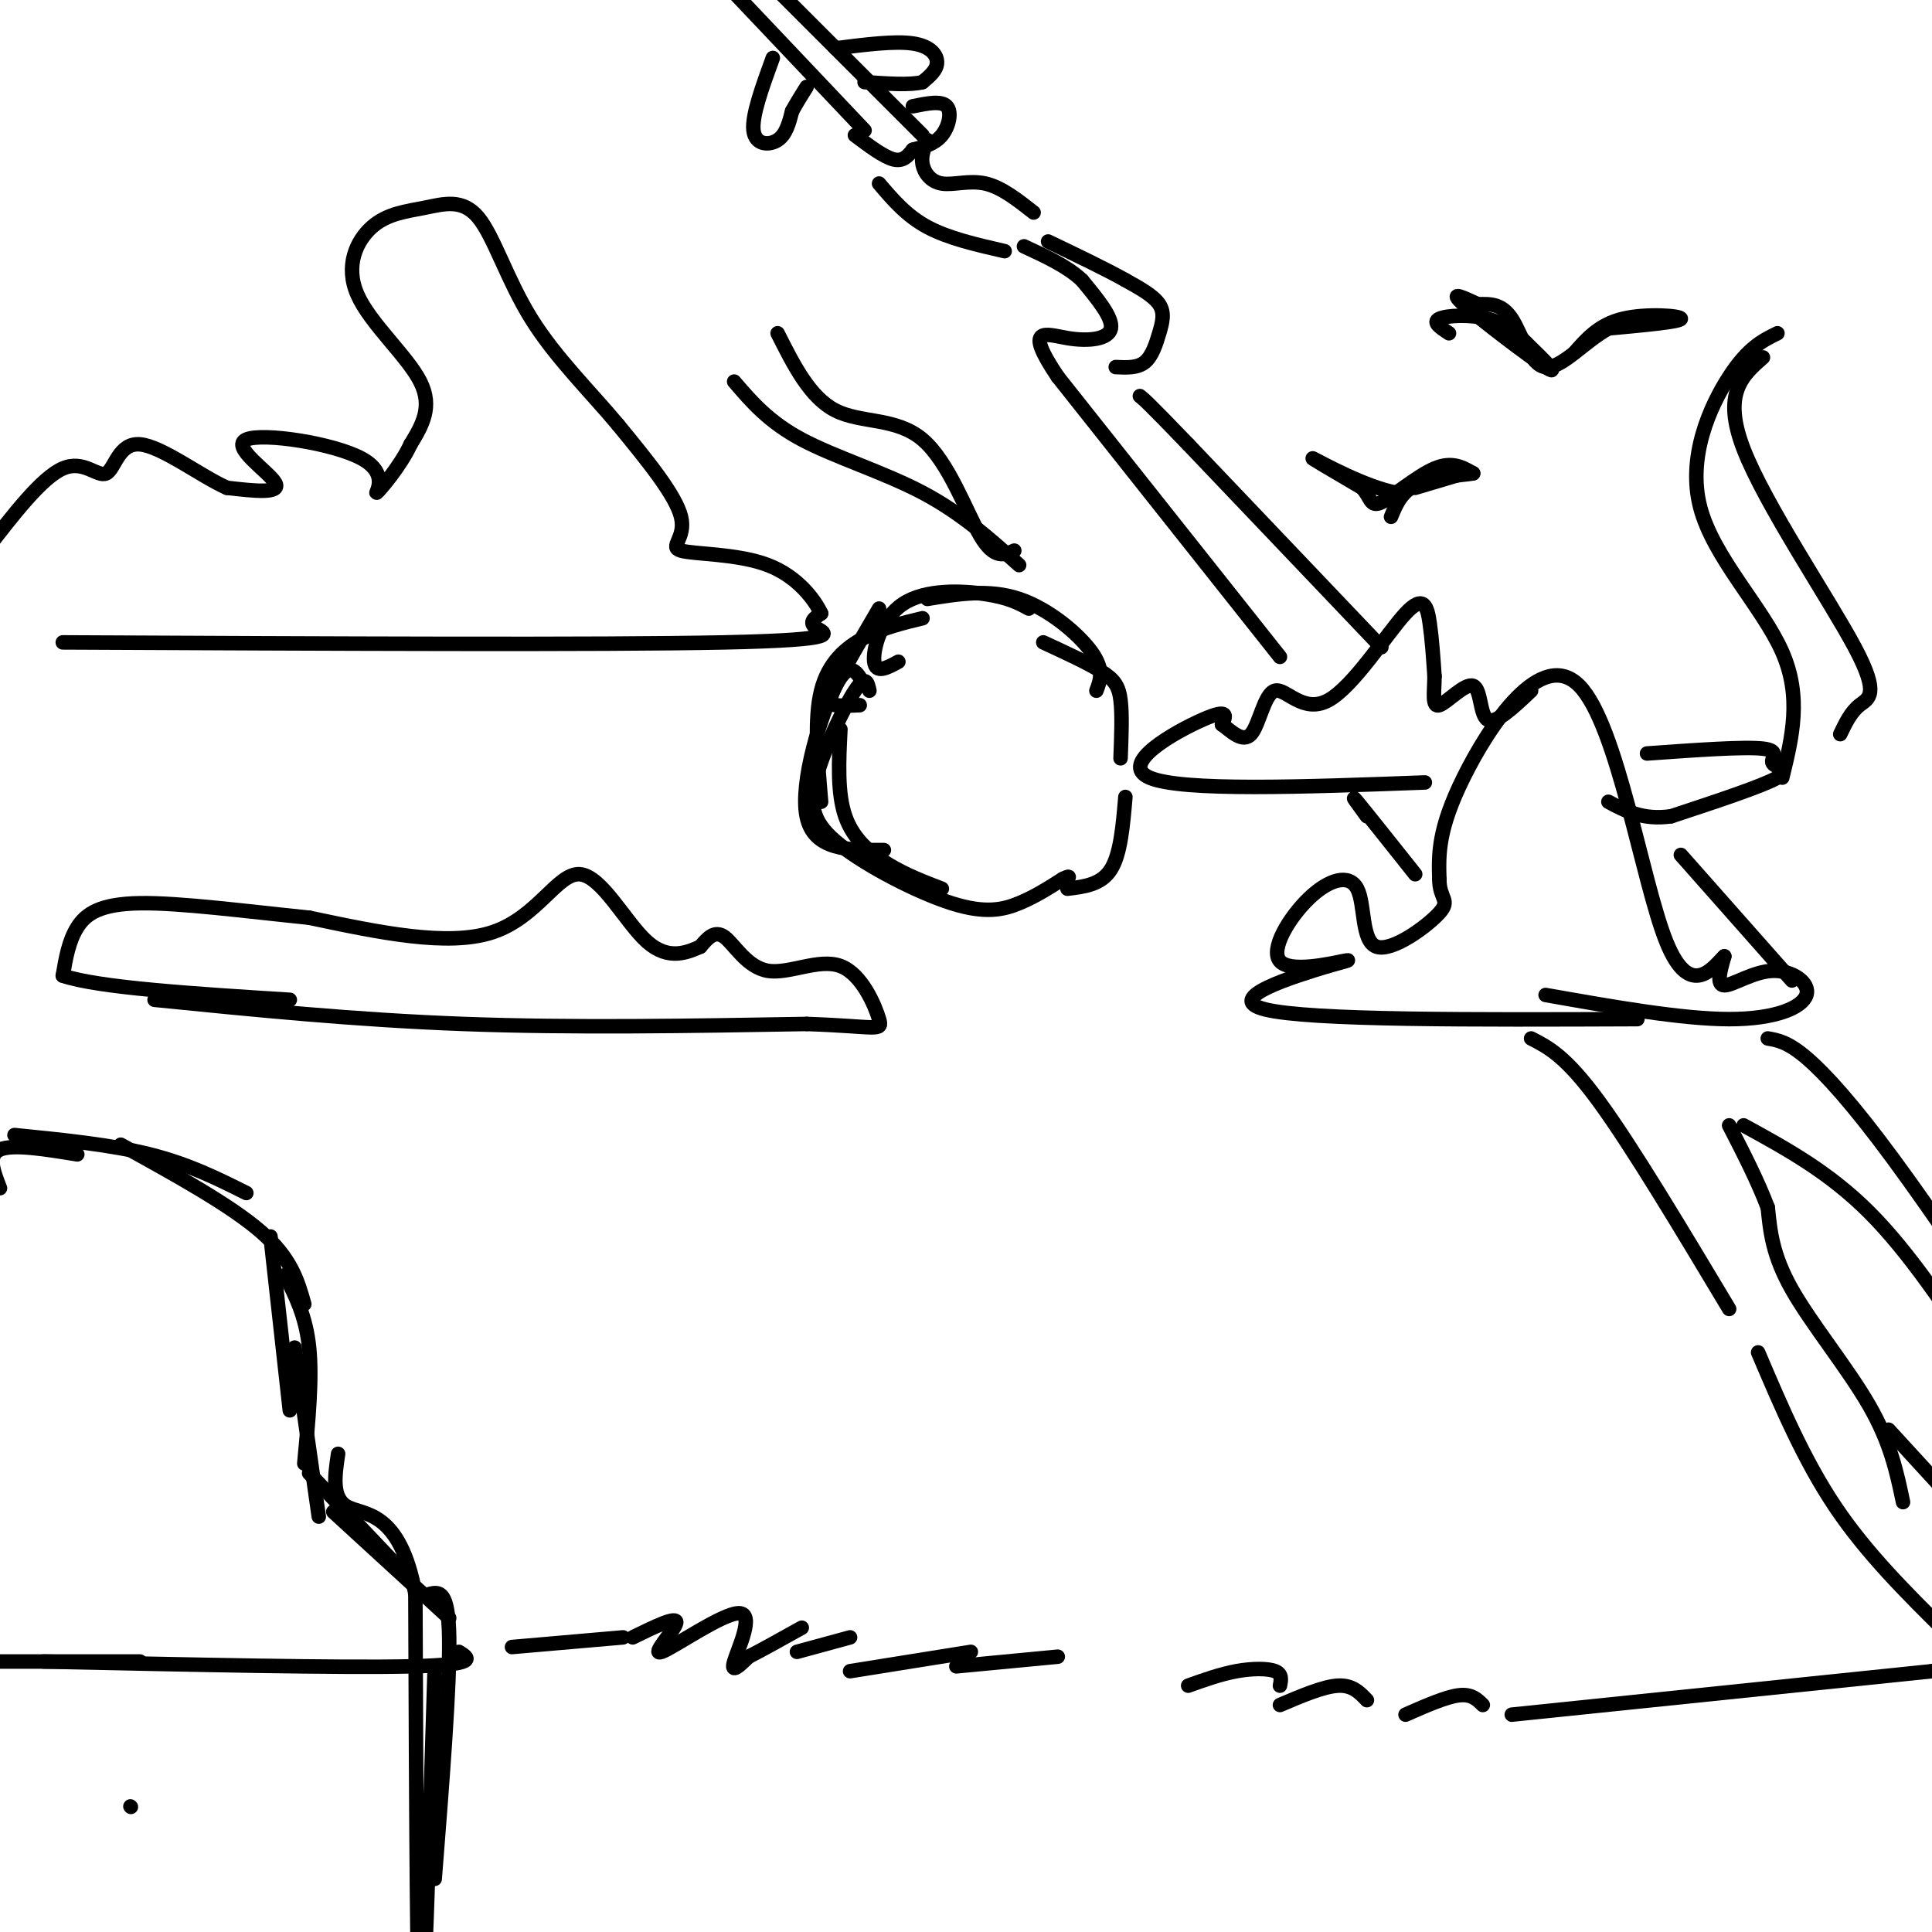 <svg viewBox='0 0 400 400' version='1.1' xmlns='http://www.w3.org/2000/svg' xmlns:xlink='http://www.w3.org/1999/xlink'><g fill='none' stroke='#000000' stroke-width='3' stroke-linecap='round' stroke-linejoin='round'><path d='M0,344c0.000,0.000 29.000,0.000 29,0'/><path d='M9,344c30.833,0.667 61.667,1.333 76,1c14.333,-0.333 12.167,-1.667 10,-3'/><path d='M106,341c0.000,0.000 23.000,-2.000 23,-2'/><path d='M131,339c4.641,-2.271 9.282,-4.542 9,-3c-0.282,1.542 -5.488,6.898 -3,6c2.488,-0.898 12.670,-8.049 16,-8c3.330,0.049 -0.191,7.300 -1,10c-0.809,2.700 1.096,0.850 3,-1'/><path d='M155,343c2.333,-1.167 6.667,-3.583 11,-6'/><path d='M165,342c0.000,0.000 11.000,-3.000 11,-3'/><path d='M176,346c0.000,0.000 25.000,-4.000 25,-4'/><path d='M198,345c0.000,0.000 21.000,-2.000 21,-2'/><path d='M246,349c3.356,-1.200 6.711,-2.400 10,-3c3.289,-0.600 6.511,-0.600 8,0c1.489,0.600 1.244,1.800 1,3'/><path d='M265,353c4.500,-1.917 9.000,-3.833 12,-4c3.000,-0.167 4.500,1.417 6,3'/><path d='M291,355c4.167,-1.833 8.333,-3.667 11,-4c2.667,-0.333 3.833,0.833 5,2'/><path d='M313,355c0.000,0.000 87.000,-9.000 87,-9'/><path d='M400,346c16.667,-2.000 14.833,-2.500 13,-3'/><path d='M13,133c55.756,0.267 111.511,0.533 137,0c25.489,-0.533 20.711,-1.867 19,-3c-1.711,-1.133 -0.356,-2.067 1,-3'/><path d='M170,127c-1.204,-2.598 -4.715,-7.593 -11,-10c-6.285,-2.407 -15.346,-2.225 -18,-3c-2.654,-0.775 1.099,-2.507 0,-7c-1.099,-4.493 -7.049,-11.746 -13,-19'/><path d='M128,88c-5.559,-6.686 -12.957,-13.901 -18,-22c-5.043,-8.099 -7.733,-17.080 -11,-21c-3.267,-3.920 -7.113,-2.777 -11,-2c-3.887,0.777 -7.815,1.188 -11,4c-3.185,2.812 -5.627,8.026 -3,14c2.627,5.974 10.322,12.707 13,18c2.678,5.293 0.339,9.147 -2,13'/><path d='M85,92c-2.137,4.598 -6.479,9.594 -7,10c-0.521,0.406 2.778,-3.778 -3,-7c-5.778,-3.222 -20.632,-5.483 -24,-4c-3.368,1.483 4.752,6.709 6,9c1.248,2.291 -4.376,1.645 -10,1'/><path d='M47,101c-5.292,-2.317 -13.522,-8.611 -18,-9c-4.478,-0.389 -5.206,5.126 -7,6c-1.794,0.874 -4.656,-2.893 -9,-1c-4.344,1.893 -10.172,9.447 -16,17'/><path d='M-3,114c-5.156,5.400 -10.044,10.400 -10,13c0.044,2.600 5.022,2.800 10,3'/><path d='M320,206c14.116,2.494 28.233,4.989 38,5c9.767,0.011 15.185,-2.461 16,-5c0.815,-2.539 -2.973,-5.145 -7,-5c-4.027,0.145 -8.293,3.041 -10,3c-1.707,-0.041 -0.853,-3.021 0,-6'/><path d='M357,198c-1.994,1.841 -6.978,9.442 -12,-3c-5.022,-12.442 -10.083,-44.927 -18,-53c-7.917,-8.073 -18.691,8.265 -24,19c-5.309,10.735 -5.155,15.868 -5,21'/><path d='M298,182c-0.017,4.221 2.440,4.273 0,7c-2.440,2.727 -9.777,8.131 -13,7c-3.223,-1.131 -2.333,-8.795 -4,-12c-1.667,-3.205 -5.890,-1.952 -10,2c-4.110,3.952 -8.107,10.602 -6,13c2.107,2.398 10.316,0.542 13,0c2.684,-0.542 -0.158,0.229 -3,1'/><path d='M275,200c-6.778,2.067 -22.222,6.733 -13,9c9.222,2.267 43.111,2.133 77,2'/><path d='M32,207c20.750,2.083 41.500,4.167 64,5c22.500,0.833 46.750,0.417 71,0'/><path d='M167,212c14.657,0.489 15.800,1.711 15,-1c-0.800,-2.711 -3.544,-9.356 -8,-11c-4.456,-1.644 -10.623,1.711 -15,1c-4.377,-0.711 -6.965,-5.489 -9,-7c-2.035,-1.511 -3.518,0.244 -5,2'/><path d='M145,196c-2.582,1.132 -6.537,2.963 -11,-1c-4.463,-3.963 -9.432,-13.721 -14,-14c-4.568,-0.279 -8.734,8.920 -18,12c-9.266,3.080 -23.633,0.040 -38,-3'/><path d='M64,190c-13.060,-1.321 -26.708,-3.125 -35,-3c-8.292,0.125 -11.226,2.179 -13,5c-1.774,2.821 -2.387,6.411 -3,10'/><path d='M13,202c7.333,2.500 27.167,3.750 47,5'/><path d='M295,162c-25.200,0.933 -50.400,1.867 -57,-1c-6.600,-2.867 5.400,-9.533 11,-12c5.600,-2.467 4.800,-0.733 4,1'/><path d='M253,150c1.789,1.265 4.262,3.926 6,2c1.738,-1.926 2.742,-8.439 5,-9c2.258,-0.561 5.770,4.829 11,2c5.230,-2.829 12.177,-13.877 16,-18c3.823,-4.123 4.521,-1.321 5,2c0.479,3.321 0.740,7.160 1,11'/><path d='M297,140c-0.024,3.434 -0.584,6.518 1,6c1.584,-0.518 5.311,-4.640 7,-4c1.689,0.640 1.340,6.040 3,7c1.660,0.960 5.330,-2.520 9,-6'/><path d='M341,156c10.077,-0.720 20.155,-1.440 24,-1c3.845,0.440 1.458,2.042 2,3c0.542,0.958 4.012,1.274 1,3c-3.012,1.726 -12.506,4.863 -22,8'/><path d='M346,169c-5.833,0.833 -9.417,-1.083 -13,-3'/><path d='M179,142c-1.511,-2.844 -3.022,-5.689 -6,0c-2.978,5.689 -7.422,19.911 -6,27c1.422,7.089 8.711,7.044 16,7'/><path d='M180,143c-0.371,-1.709 -0.742,-3.418 -3,0c-2.258,3.418 -6.403,11.963 -8,18c-1.597,6.037 -0.644,9.567 5,14c5.644,4.433 15.981,9.771 23,12c7.019,2.229 10.720,1.351 14,0c3.280,-1.351 6.140,-3.176 9,-5'/><path d='M220,182c1.667,-0.833 1.333,-0.417 1,0'/><path d='M221,184c3.500,-0.417 7.000,-0.833 9,-4c2.000,-3.167 2.500,-9.083 3,-15'/><path d='M186,137c-2.339,1.280 -4.679,2.560 -5,0c-0.321,-2.560 1.375,-8.958 6,-12c4.625,-3.042 12.179,-2.726 17,-2c4.821,0.726 6.911,1.863 9,3'/><path d='M192,124c6.378,-1.044 12.756,-2.089 19,0c6.244,2.089 12.356,7.311 15,11c2.644,3.689 1.822,5.844 1,8'/><path d='M216,133c4.622,2.133 9.244,4.267 12,6c2.756,1.733 3.644,3.067 4,6c0.356,2.933 0.178,7.467 0,12'/><path d='M182,126c-3.689,6.311 -7.378,12.622 -9,16c-1.622,3.378 -1.178,3.822 0,4c1.178,0.178 3.089,0.089 5,0'/><path d='M191,128c-4.067,0.978 -8.133,1.956 -12,4c-3.867,2.044 -7.533,5.156 -9,11c-1.467,5.844 -0.733,14.422 0,23'/><path d='M174,151c-0.333,6.600 -0.667,13.200 1,18c1.667,4.800 5.333,7.800 9,10c3.667,2.200 7.333,3.600 11,5'/><path d='M326,73c2.556,-2.911 5.111,-5.822 10,-7c4.889,-1.178 12.111,-0.622 12,0c-0.111,0.622 -7.556,1.311 -15,2'/><path d='M333,68c-4.929,2.679 -9.750,8.375 -13,8c-3.250,-0.375 -4.929,-6.821 -7,-10c-2.071,-3.179 -4.536,-3.089 -7,-3'/><path d='M306,63c-2.821,-1.298 -6.375,-3.042 -3,0c3.375,3.042 13.679,10.869 17,13c3.321,2.131 -0.339,-1.435 -4,-5'/><path d='M316,71c-1.810,-1.869 -4.333,-4.042 -8,-5c-3.667,-0.958 -8.476,-0.702 -10,0c-1.524,0.702 0.238,1.851 2,3'/><path d='M293,101c5.333,-1.583 10.667,-3.167 10,-3c-0.667,0.167 -7.333,2.083 -14,4'/><path d='M289,102c-6.400,-1.200 -15.400,-6.200 -17,-7c-1.600,-0.800 4.200,2.600 10,6'/><path d='M282,101c1.893,2.036 1.625,4.125 4,3c2.375,-1.125 7.393,-5.464 11,-7c3.607,-1.536 5.804,-0.268 8,1'/><path d='M305,98c-0.933,0.289 -7.267,0.511 -11,2c-3.733,1.489 -4.867,4.244 -6,7'/><path d='M265,136c0.000,0.000 -46.000,-58.000 -46,-58'/><path d='M219,78c-7.274,-10.786 -2.458,-8.750 2,-8c4.458,0.750 8.560,0.214 9,-2c0.440,-2.214 -2.780,-6.107 -6,-10'/><path d='M224,58c-3.000,-2.833 -7.500,-4.917 -12,-7'/><path d='M286,134c0.000,0.000 -40.000,-42.000 -40,-42'/><path d='M246,92c-8.333,-8.667 -9.167,-9.333 -10,-10'/><path d='M231,76c2.238,0.107 4.476,0.214 6,-1c1.524,-1.214 2.333,-3.750 3,-6c0.667,-2.250 1.190,-4.214 0,-6c-1.190,-1.786 -4.095,-3.393 -7,-5'/><path d='M233,58c-3.833,-2.167 -9.917,-5.083 -16,-8'/><path d='M208,52c-5.833,-1.333 -11.667,-2.667 -16,-5c-4.333,-2.333 -7.167,-5.667 -10,-9'/><path d='M214,44c-3.333,-2.625 -6.667,-5.250 -10,-6c-3.333,-0.750 -6.667,0.375 -9,0c-2.333,-0.375 -3.667,-2.250 -4,-4c-0.333,-1.750 0.333,-3.375 1,-5'/><path d='M191,28c0.000,0.000 -29.000,-29.000 -29,-29'/><path d='M179,27c0.000,0.000 -36.000,-38.000 -36,-38'/><path d='M283,169c-1.833,-2.500 -3.667,-5.000 -2,-3c1.667,2.000 6.833,8.500 12,15'/><path d='M348,177c0.000,0.000 23.000,26.000 23,26'/><path d='M317,215c3.583,1.833 7.167,3.667 14,13c6.833,9.333 16.917,26.167 27,43'/><path d='M364,280c4.750,11.167 9.500,22.333 16,32c6.500,9.667 14.750,17.833 23,26'/><path d='M366,215c2.067,0.356 4.133,0.711 8,4c3.867,3.289 9.533,9.511 18,21c8.467,11.489 19.733,28.244 31,45'/><path d='M160,12c-2.178,5.978 -4.356,11.956 -4,15c0.356,3.044 3.244,3.156 5,2c1.756,-1.156 2.378,-3.578 3,-6'/><path d='M164,23c1.000,-1.833 2.000,-3.417 3,-5'/><path d='M173,10c6.133,-0.778 12.267,-1.556 16,-1c3.733,0.556 5.067,2.444 5,4c-0.067,1.556 -1.533,2.778 -3,4'/><path d='M191,17c-2.500,0.667 -7.250,0.333 -12,0'/><path d='M189,22c2.933,-0.600 5.867,-1.200 7,0c1.133,1.200 0.467,4.200 -1,6c-1.467,1.800 -3.733,2.400 -6,3'/><path d='M177,28c3.000,2.250 6.000,4.500 8,5c2.000,0.500 3.000,-0.750 4,-2'/><path d='M394,311c-1.289,-6.156 -2.578,-12.311 -7,-20c-4.422,-7.689 -11.978,-16.911 -16,-24c-4.022,-7.089 -4.511,-12.044 -5,-17'/><path d='M366,250c-2.167,-5.667 -5.083,-11.333 -8,-17'/><path d='M361,233c8.833,4.833 17.667,9.667 26,18c8.333,8.333 16.167,20.167 24,32'/><path d='M411,283c4.167,8.500 2.583,13.750 1,19'/><path d='M391,296c0.000,0.000 22.000,24.000 22,24'/><path d='M381,152c1.095,-2.286 2.190,-4.571 4,-6c1.810,-1.429 4.333,-2.000 -1,-12c-5.333,-10.000 -18.524,-29.429 -23,-41c-4.476,-11.571 -0.238,-15.286 4,-19'/><path d='M368,69c-3.042,1.488 -6.083,2.976 -10,9c-3.917,6.024 -8.708,16.583 -6,27c2.708,10.417 12.917,20.690 17,30c4.083,9.310 2.042,17.655 0,26'/><path d='M211,117c-5.978,-5.378 -11.956,-10.756 -20,-15c-8.044,-4.244 -18.156,-7.356 -25,-11c-6.844,-3.644 -10.422,-7.822 -14,-12'/><path d='M161,69c3.351,6.661 6.702,13.321 12,16c5.298,2.679 12.542,1.375 18,6c5.458,4.625 9.131,15.179 12,20c2.869,4.821 4.935,3.911 7,3'/><path d='M27,374c0.000,0.000 0.100,0.100 0.1,0.1'/><path d='M0,246c-1.333,-3.417 -2.667,-6.833 0,-8c2.667,-1.167 9.333,-0.083 16,1'/><path d='M3,235c10.000,1.000 20.000,2.000 28,4c8.000,2.000 14.000,5.000 20,8'/><path d='M25,237c11.333,6.250 22.667,12.500 29,18c6.333,5.500 7.667,10.250 9,15'/><path d='M56,256c0.000,0.000 4.000,36.000 4,36'/><path d='M59,264c2.167,4.250 4.333,8.500 5,15c0.667,6.500 -0.167,15.250 -1,24'/><path d='M61,279c0.000,0.000 5.000,35.000 5,35'/><path d='M64,305c0.000,0.000 19.000,20.000 19,20'/><path d='M69,313c0.000,0.000 24.000,22.000 24,22'/><path d='M89,330c1.917,-0.417 3.833,-0.833 4,9c0.167,9.833 -1.417,29.917 -3,50'/><path d='M90,345c-1.167,38.250 -2.333,76.500 -3,74c-0.667,-2.500 -0.833,-45.750 -1,-89'/><path d='M86,330c-3.178,-17.356 -10.622,-16.244 -14,-18c-3.378,-1.756 -2.689,-6.378 -2,-11'/></g>
</svg>